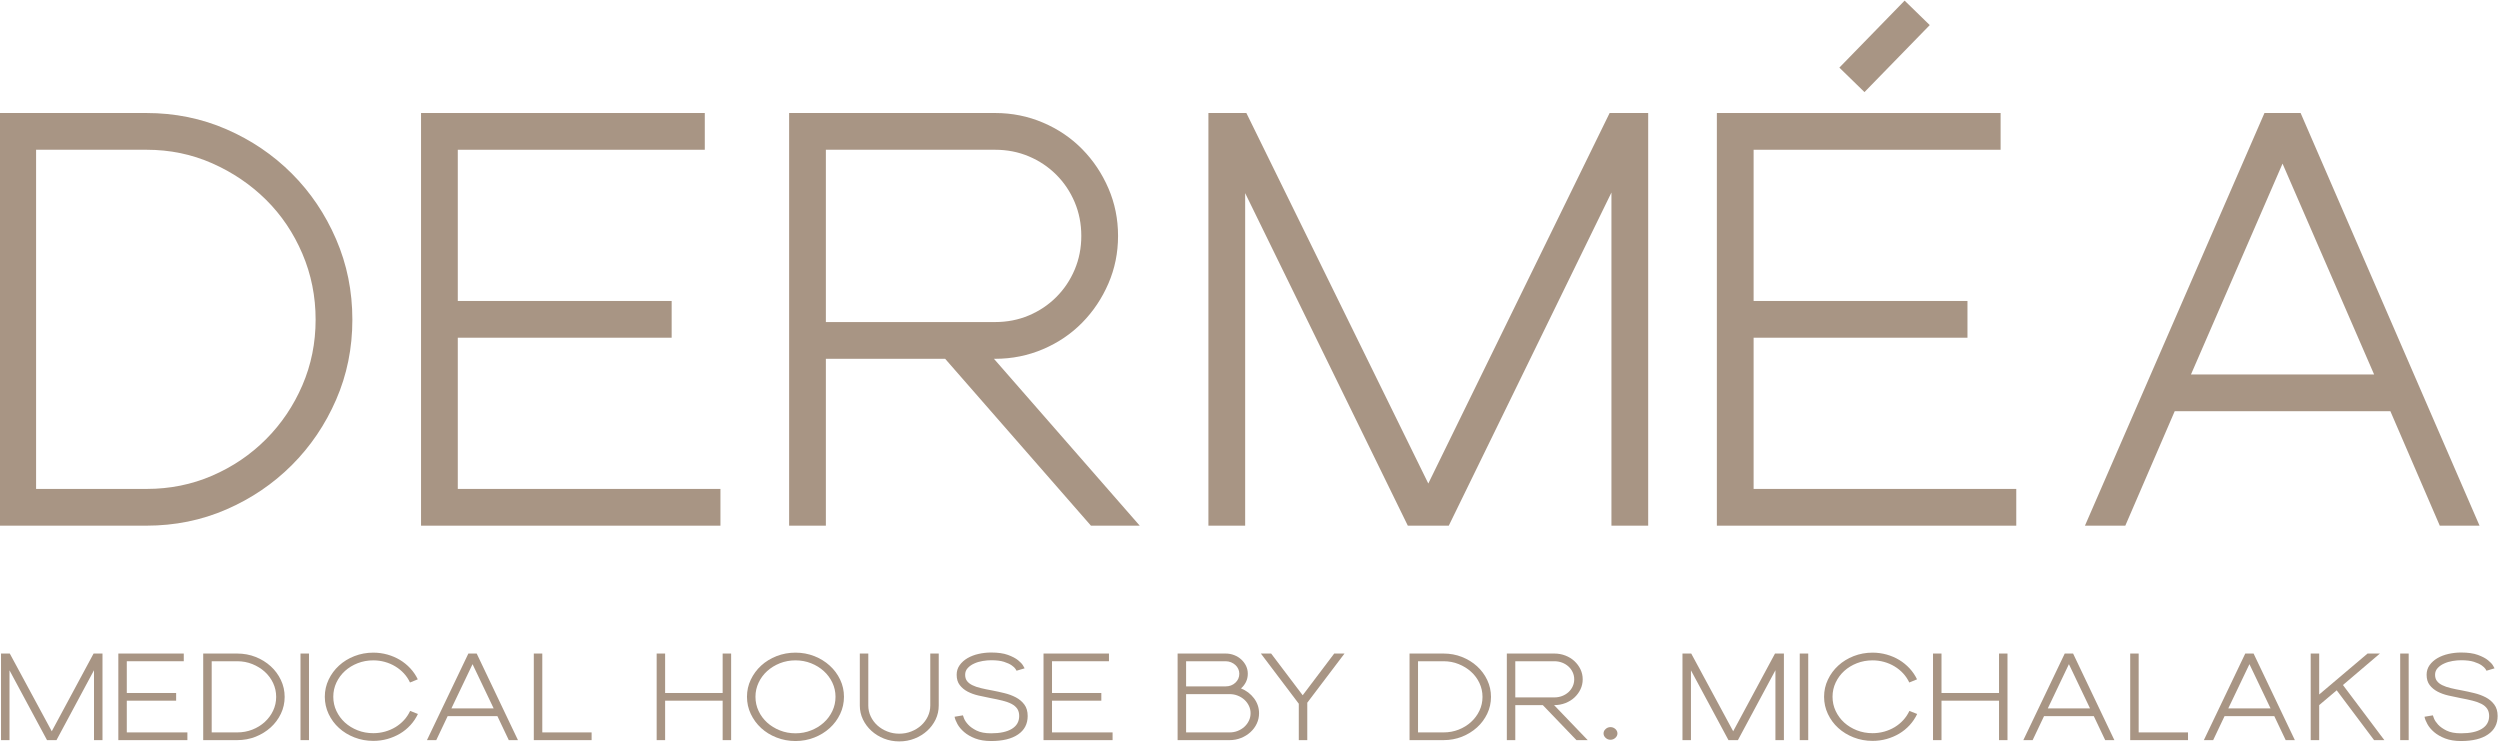 <?xml version="1.0" encoding="UTF-8" standalone="no"?> <svg xmlns="http://www.w3.org/2000/svg" xmlns:xlink="http://www.w3.org/1999/xlink" xmlns:serif="http://www.serif.com/" width="100%" height="100%" viewBox="0 0 692 206" version="1.1" xml:space="preserve" style="fill-rule:evenodd;clip-rule:evenodd;stroke-linejoin:round;stroke-miterlimit:2;"> <g transform="matrix(1,0,0,1,-196.732,-409.859)"> <g transform="matrix(13.896,0,0,13.896,-6990.67,-4088.4)"> <path d="M520.143,325.96C520.711,325.96 521.243,326.068 521.739,326.284C522.235,326.5 522.669,326.794 523.041,327.166C523.413,327.538 523.707,327.974 523.923,328.474C524.139,328.974 524.247,329.508 524.247,330.076C524.247,330.644 524.139,331.176 523.923,331.672C523.707,332.168 523.413,332.602 523.041,332.974C522.669,333.346 522.235,333.64 521.739,333.856C521.243,334.072 520.711,334.18 520.143,334.18L517.215,334.18L517.215,325.96L520.143,325.96ZM520.15,333.448C520.613,333.448 521.048,333.36 521.455,333.184C521.862,333.008 522.219,332.766 522.527,332.458C522.834,332.15 523.075,331.792 523.251,331.384C523.427,330.976 523.515,330.54 523.515,330.076C523.515,329.612 523.427,329.174 523.251,328.762C523.075,328.35 522.834,327.992 522.527,327.688C522.219,327.384 521.862,327.142 521.455,326.962C521.048,326.782 520.613,326.692 520.15,326.692L517.947,326.692L517.947,333.448L520.15,333.448Z" style="fill:rgb(168,149,132);fill-rule:nonzero;"></path> <path d="M526.347,333.448L531.579,333.448L531.579,334.18L525.615,334.18L525.615,325.96L531.267,325.96L531.267,326.692L526.347,326.692L526.347,329.704L530.607,329.704L530.607,330.436L526.347,330.436L526.347,333.448Z" style="fill:rgb(168,149,132);fill-rule:nonzero;"></path> <path d="M539.931,334.18L538.959,334.18L536.055,330.856L533.679,330.856L533.679,334.18L532.947,334.18L532.947,325.96L537.051,325.96C537.387,325.96 537.705,326.024 538.005,326.152C538.305,326.28 538.565,326.456 538.785,326.68C539.005,326.904 539.179,327.164 539.307,327.46C539.435,327.756 539.499,328.072 539.499,328.408C539.499,328.744 539.435,329.06 539.307,329.356C539.179,329.652 539.005,329.912 538.785,330.136C538.565,330.36 538.305,330.536 538.005,330.664C537.705,330.792 537.387,330.856 537.051,330.856L537.027,330.856L539.931,334.18ZM537.051,330.124C537.291,330.124 537.515,330.08 537.723,329.992C537.931,329.904 538.113,329.782 538.269,329.626C538.425,329.47 538.547,329.288 538.635,329.08C538.723,328.872 538.767,328.648 538.767,328.408C538.767,328.168 538.723,327.944 538.635,327.736C538.547,327.528 538.425,327.346 538.269,327.19C538.113,327.034 537.931,326.912 537.723,326.824C537.515,326.736 537.291,326.692 537.051,326.692L533.679,326.692L533.679,330.124L537.051,330.124Z" style="fill:rgb(168,149,132);fill-rule:nonzero;"></path> <path d="M549.291,325.96L550.059,325.96L550.059,334.18L549.327,334.18L549.327,327.544L546.087,334.18L545.271,334.18L542.031,327.556L542.031,334.18L541.299,334.18L541.299,325.96L542.055,325.96L545.679,333.34L549.291,325.96Z" style="fill:rgb(168,149,132);fill-rule:nonzero;"></path> <path d="M552.159,333.448L557.391,333.448L557.391,334.18L551.427,334.18L551.427,325.96L557.079,325.96L557.079,326.692L552.159,326.692L552.159,329.704L556.419,329.704L556.419,330.436L552.159,330.436L552.159,333.448Z" style="fill:rgb(168,149,132);fill-rule:nonzero;"></path> <path d="M563.055,325.96L566.619,334.18L565.827,334.18L564.843,331.9L560.547,331.9L559.563,334.18L558.759,334.18L562.335,325.96L563.055,325.96ZM560.871,331.168L564.519,331.168L562.695,326.968L560.871,331.168Z" style="fill:rgb(168,149,132);fill-rule:nonzero;"></path> </g> <g transform="matrix(7.601,0,0,6.915,-3756.98,-1696.08)"> <path d="M523.565,330.707L523.889,330.707L523.889,334.173L523.58,334.173L523.58,331.375L522.214,334.173L521.869,334.173L520.503,331.38L520.503,334.173L520.194,334.173L520.194,330.707L520.513,330.707L522.042,333.819L523.565,330.707Z" style="fill:rgb(168,149,132);fill-rule:nonzero;"></path> <path d="M524.774,333.864L526.981,333.864L526.981,334.173L524.466,334.173L524.466,330.707L526.849,330.707L526.849,331.015L524.774,331.015L524.774,332.286L526.571,332.286L526.571,332.594L524.774,332.594L524.774,333.864Z" style="fill:rgb(168,149,132);fill-rule:nonzero;"></path> <path d="M528.792,330.707C529.032,330.707 529.256,330.752 529.465,330.843C529.674,330.934 529.857,331.058 530.014,331.215C530.171,331.372 530.295,331.556 530.386,331.767C530.477,331.978 530.523,332.203 530.523,332.442C530.523,332.682 530.477,332.906 530.386,333.116C530.295,333.325 530.171,333.508 530.014,333.665C529.857,333.821 529.674,333.945 529.465,334.037C529.256,334.128 529.032,334.173 528.792,334.173L527.557,334.173L527.557,330.707L528.792,330.707ZM528.795,333.864C528.991,333.864 529.174,333.827 529.346,333.753C529.517,333.679 529.668,333.577 529.798,333.447C529.927,333.317 530.029,333.166 530.103,332.994C530.177,332.822 530.214,332.638 530.214,332.442C530.214,332.247 530.177,332.062 530.103,331.888C530.029,331.715 529.927,331.564 529.798,331.435C529.668,331.307 529.517,331.205 529.346,331.129C529.174,331.053 528.991,331.015 528.795,331.015L527.866,331.015L527.866,333.864L528.795,333.864Z" style="fill:rgb(168,149,132);fill-rule:nonzero;"></path> <rect x="531.1" y="330.707" width="0.309" height="3.466" style="fill:rgb(168,149,132);fill-rule:nonzero;"></rect> <path d="M535.376,333.126C535.305,333.291 535.214,333.44 535.103,333.573C534.991,333.707 534.865,333.82 534.723,333.913C534.581,334.005 534.428,334.077 534.263,334.128C534.097,334.178 533.927,334.203 533.751,334.203C533.509,334.203 533.279,334.157 533.063,334.064C532.847,333.972 532.66,333.846 532.502,333.687C532.343,333.529 532.217,333.342 532.124,333.126C532.032,332.91 531.985,332.68 531.985,332.437C531.985,332.194 532.032,331.966 532.124,331.752C532.217,331.537 532.343,331.35 532.502,331.19C532.66,331.03 532.847,330.903 533.063,330.81C533.279,330.718 533.509,330.671 533.751,330.671C533.927,330.671 534.097,330.697 534.263,330.747C534.428,330.798 534.581,330.87 534.721,330.962C534.861,331.055 534.986,331.167 535.098,331.299C535.209,331.43 535.3,331.577 535.371,331.739L535.087,331.866C535.03,331.731 534.956,331.609 534.865,331.501C534.774,331.393 534.67,331.3 534.554,331.223C534.437,331.145 534.311,331.085 534.174,331.043C534.037,331.001 533.897,330.98 533.751,330.98C533.549,330.98 533.359,331.018 533.182,331.094C533.005,331.17 532.851,331.273 532.719,331.405C532.588,331.537 532.484,331.691 532.408,331.868C532.332,332.045 532.294,332.235 532.294,332.437C532.294,332.64 532.332,332.83 532.408,333.007C532.484,333.184 532.588,333.338 532.719,333.47C532.851,333.601 533.005,333.705 533.182,333.781C533.359,333.857 533.549,333.895 533.751,333.895C533.897,333.895 534.038,333.874 534.177,333.832C534.315,333.789 534.442,333.73 534.559,333.652C534.675,333.574 534.779,333.481 534.87,333.371C534.961,333.261 535.035,333.139 535.092,333.004L535.376,333.126Z" style="fill:rgb(168,149,132);fill-rule:nonzero;"></path> <path d="M537.516,330.707L539.019,334.173L538.685,334.173L538.27,333.212L536.459,333.212L536.044,334.173L535.705,334.173L537.213,330.707L537.516,330.707ZM536.595,332.903L538.134,332.903L537.365,331.132L536.595,332.903Z" style="fill:rgb(168,149,132);fill-rule:nonzero;"></path> <path d="M539.905,333.864L541.701,333.864L541.701,334.173L539.596,334.173L539.596,330.707L539.905,330.707L539.905,333.864Z" style="fill:rgb(168,149,132);fill-rule:nonzero;"></path> <path d="M546.473,330.707L546.782,330.707L546.782,334.173L546.473,334.173L546.473,332.594L544.378,332.594L544.378,334.173L544.07,334.173L544.07,330.707L544.378,330.707L544.378,332.286L546.473,332.286L546.473,330.707Z" style="fill:rgb(168,149,132);fill-rule:nonzero;"></path> <path d="M549.125,330.671C549.368,330.671 549.597,330.718 549.811,330.81C550.025,330.903 550.212,331.03 550.372,331.19C550.533,331.35 550.659,331.537 550.752,331.752C550.845,331.966 550.891,332.194 550.891,332.437C550.891,332.68 550.845,332.91 550.752,333.126C550.659,333.342 550.533,333.53 550.372,333.69C550.212,333.85 550.025,333.977 549.811,334.069C549.597,334.162 549.368,334.209 549.125,334.209C548.882,334.209 548.653,334.162 548.437,334.069C548.221,333.977 548.034,333.85 547.875,333.69C547.717,333.53 547.591,333.342 547.498,333.126C547.405,332.91 547.359,332.68 547.359,332.437C547.359,332.194 547.405,331.966 547.498,331.752C547.591,331.537 547.717,331.35 547.875,331.19C548.034,331.03 548.221,330.903 548.437,330.81C548.653,330.718 548.882,330.671 549.125,330.671ZM549.125,333.9C549.328,333.9 549.517,333.861 549.694,333.783C549.872,333.706 550.026,333.601 550.157,333.47C550.289,333.338 550.393,333.184 550.469,333.007C550.545,332.83 550.583,332.64 550.583,332.437C550.583,332.238 550.545,332.05 550.469,331.873C550.393,331.696 550.289,331.542 550.157,331.41C550.026,331.279 549.872,331.174 549.694,331.096C549.517,331.019 549.328,330.98 549.125,330.98C548.923,330.98 548.733,331.019 548.556,331.096C548.379,331.174 548.224,331.279 548.093,331.41C547.961,331.542 547.857,331.696 547.782,331.873C547.706,332.05 547.668,332.238 547.668,332.437C547.668,332.64 547.706,332.83 547.782,333.007C547.857,333.184 547.961,333.338 548.093,333.47C548.224,333.601 548.379,333.706 548.556,333.783C548.733,333.861 548.923,333.9 549.125,333.9Z" style="fill:rgb(168,149,132);fill-rule:nonzero;"></path> <path d="M554.342,330.707L554.342,332.787C554.342,332.986 554.304,333.172 554.229,333.346C554.153,333.519 554.05,333.671 553.92,333.801C553.79,333.931 553.638,334.034 553.464,334.11C553.291,334.186 553.104,334.224 552.905,334.224C552.706,334.224 552.52,334.186 552.346,334.11C552.172,334.034 552.021,333.931 551.891,333.801C551.761,333.671 551.658,333.519 551.582,333.346C551.506,333.172 551.468,332.986 551.468,332.787L551.468,330.707L551.777,330.707L551.777,332.787C551.777,332.942 551.806,333.088 551.865,333.224C551.924,333.361 552.005,333.481 552.108,333.584C552.211,333.686 552.331,333.767 552.468,333.826C552.604,333.886 552.75,333.915 552.905,333.915C553.06,333.915 553.206,333.886 553.343,333.826C553.48,333.767 553.599,333.686 553.702,333.584C553.805,333.481 553.886,333.361 553.945,333.224C554.004,333.088 554.034,332.942 554.034,332.787L554.034,330.707L554.342,330.707Z" style="fill:rgb(168,149,132);fill-rule:nonzero;"></path> <path d="M556.286,332.184C556.431,332.215 556.579,332.25 556.731,332.291C556.883,332.331 557.022,332.388 557.148,332.46C557.275,332.533 557.379,332.629 557.46,332.749C557.541,332.868 557.581,333.021 557.581,333.207C557.581,333.524 557.465,333.77 557.232,333.945C556.999,334.121 556.672,334.209 556.25,334.209C556.024,334.209 555.83,334.174 555.668,334.105C555.506,334.036 555.372,333.95 555.266,333.849C555.16,333.748 555.079,333.642 555.023,333.53C554.967,333.419 554.933,333.321 554.919,333.237L555.223,333.181C555.223,333.188 555.236,333.229 555.263,333.305C555.29,333.381 555.34,333.463 555.413,333.551C555.485,333.638 555.588,333.719 555.721,333.791C555.855,333.864 556.031,333.9 556.25,333.9C556.577,333.9 556.83,333.84 557.007,333.72C557.184,333.6 557.272,333.429 557.272,333.207C557.272,333.092 557.249,332.996 557.202,332.918C557.154,332.841 557.085,332.776 556.994,332.723C556.903,332.671 556.793,332.627 556.663,332.592C556.533,332.556 556.385,332.522 556.22,332.488C556.078,332.458 555.934,332.424 555.787,332.387C555.64,332.35 555.509,332.297 555.392,332.23C555.276,332.162 555.181,332.076 555.107,331.969C555.032,331.863 554.995,331.726 554.995,331.557C554.995,331.412 555.031,331.284 555.104,331.172C555.177,331.061 555.272,330.967 555.39,330.891C555.508,330.816 555.642,330.759 555.792,330.722C555.942,330.685 556.095,330.666 556.25,330.666C556.5,330.666 556.704,330.698 556.863,330.762C557.021,330.826 557.144,330.897 557.232,330.975C557.32,331.053 557.38,331.124 557.414,331.19C557.448,331.256 557.466,331.292 557.47,331.299L557.176,331.395C557.176,331.392 557.164,331.368 557.138,331.324C557.113,331.28 557.067,331.232 556.999,331.18C556.932,331.128 556.838,331.08 556.718,331.038C556.599,330.996 556.443,330.975 556.25,330.975C556.156,330.975 556.053,330.985 555.942,331.005C555.83,331.026 555.727,331.059 555.633,331.107C555.538,331.154 555.46,331.214 555.398,331.289C555.335,331.363 555.304,331.452 555.304,331.557C555.304,331.658 555.327,331.742 555.372,331.807C555.418,331.873 555.483,331.929 555.567,331.974C555.651,332.02 555.754,332.059 555.876,332.091C555.997,332.123 556.134,332.154 556.286,332.184Z" style="fill:rgb(168,149,132);fill-rule:nonzero;"></path> <path d="M558.467,333.864L560.673,333.864L560.673,334.173L558.158,334.173L558.158,330.707L560.541,330.707L560.541,331.015L558.467,331.015L558.467,332.286L560.263,332.286L560.263,332.594L558.467,332.594L558.467,333.864Z" style="fill:rgb(168,149,132);fill-rule:nonzero;"></path> <path d="M565.349,332.103C565.443,332.144 565.531,332.198 565.612,332.265C565.693,332.333 565.763,332.41 565.822,332.496C565.881,332.582 565.927,332.675 565.959,332.776C565.991,332.878 566.007,332.984 566.007,333.095C566.007,333.244 565.979,333.383 565.923,333.513C565.868,333.643 565.791,333.756 565.693,333.854C565.595,333.952 565.481,334.03 565.351,334.087C565.222,334.144 565.082,334.173 564.934,334.173L563.041,334.173L563.041,330.707L564.787,330.707C564.899,330.707 565.003,330.728 565.101,330.77C565.199,330.812 565.285,330.87 565.359,330.945C565.433,331.019 565.491,331.105 565.534,331.203C565.576,331.3 565.597,331.405 565.597,331.516C565.597,331.634 565.575,331.743 565.531,331.843C565.487,331.942 565.427,332.029 565.349,332.103ZM563.35,332.022L564.787,332.022C564.929,332.022 565.048,331.974 565.144,331.876C565.24,331.778 565.288,331.658 565.288,331.516C565.288,331.449 565.276,331.385 565.25,331.324C565.225,331.263 565.19,331.21 565.144,331.165C565.098,331.119 565.045,331.083 564.985,331.056C564.924,331.029 564.858,331.015 564.787,331.015L563.35,331.015L563.35,332.022ZM564.934,333.864C565.039,333.864 565.137,333.844 565.23,333.804C565.323,333.763 565.404,333.708 565.473,333.639C565.542,333.57 565.597,333.489 565.637,333.396C565.678,333.304 565.698,333.203 565.698,333.095C565.698,332.991 565.678,332.892 565.637,332.799C565.597,332.706 565.542,332.625 565.473,332.556C565.404,332.487 565.323,332.432 565.23,332.392C565.137,332.351 565.039,332.331 564.934,332.331L563.35,332.331L563.35,333.864L564.934,333.864Z" style="fill:rgb(168,149,132);fill-rule:nonzero;"></path> <path d="M568.744,330.707L569.119,330.707L567.763,332.675L567.763,334.173L567.454,334.173L567.454,332.716L566.073,330.707L566.447,330.707L567.596,332.377L568.744,330.707Z" style="fill:rgb(168,149,132);fill-rule:nonzero;"></path> <path d="M572.722,330.707C572.962,330.707 573.186,330.752 573.395,330.843C573.604,330.934 573.787,331.058 573.944,331.215C574.101,331.372 574.225,331.556 574.316,331.767C574.407,331.978 574.453,332.203 574.453,332.442C574.453,332.682 574.407,332.906 574.316,333.116C574.225,333.325 574.101,333.508 573.944,333.665C573.787,333.821 573.604,333.945 573.395,334.037C573.186,334.128 572.962,334.173 572.722,334.173L571.487,334.173L571.487,330.707L572.722,330.707ZM572.725,333.864C572.92,333.864 573.104,333.827 573.275,333.753C573.447,333.679 573.598,333.577 573.727,333.447C573.857,333.317 573.959,333.166 574.033,332.994C574.107,332.822 574.144,332.638 574.144,332.442C574.144,332.247 574.107,332.062 574.033,331.888C573.959,331.715 573.857,331.564 573.727,331.435C573.598,331.307 573.447,331.205 573.275,331.129C573.104,331.053 572.92,331.015 572.725,331.015L571.796,331.015L571.796,333.864L572.725,333.864Z" style="fill:rgb(168,149,132);fill-rule:nonzero;"></path> <path d="M577.975,334.173L577.565,334.173L576.34,332.771L575.338,332.771L575.338,334.173L575.03,334.173L575.03,330.707L576.76,330.707C576.902,330.707 577.036,330.734 577.163,330.788C577.289,330.842 577.399,330.916 577.491,331.01C577.584,331.105 577.658,331.214 577.712,331.339C577.766,331.464 577.793,331.597 577.793,331.739C577.793,331.881 577.766,332.014 577.712,332.139C577.658,332.264 577.584,332.373 577.491,332.468C577.399,332.562 577.289,332.636 577.163,332.69C577.036,332.744 576.902,332.771 576.76,332.771L576.75,332.771L577.975,334.173ZM576.76,332.463C576.861,332.463 576.956,332.444 577.044,332.407C577.131,332.37 577.208,332.318 577.274,332.253C577.34,332.187 577.391,332.11 577.428,332.022C577.465,331.935 577.484,331.84 577.484,331.739C577.484,331.638 577.465,331.543 577.428,331.456C577.391,331.368 577.34,331.291 577.274,331.225C577.208,331.16 577.131,331.108 577.044,331.071C576.956,331.034 576.861,331.015 576.76,331.015L575.338,331.015L575.338,332.463L576.76,332.463Z" style="fill:rgb(168,149,132);fill-rule:nonzero;"></path> <path d="M578.805,333.652C578.872,333.652 578.931,333.677 578.982,333.728C579.032,333.778 579.058,333.837 579.058,333.905C579.058,333.972 579.032,334.031 578.982,334.082C578.931,334.133 578.872,334.158 578.805,334.158C578.737,334.158 578.678,334.133 578.628,334.082C578.577,334.031 578.552,333.972 578.552,333.905C578.552,333.837 578.577,333.778 578.628,333.728C578.678,333.677 578.737,333.652 578.805,333.652Z" style="fill:rgb(168,149,132);fill-rule:nonzero;"></path> <path d="M584.796,330.707L585.12,330.707L585.12,334.173L584.811,334.173L584.811,331.375L583.445,334.173L583.101,334.173L581.735,331.38L581.735,334.173L581.426,334.173L581.426,330.707L581.745,330.707L583.273,333.819L584.796,330.707Z" style="fill:rgb(168,149,132);fill-rule:nonzero;"></path> <rect x="585.697" y="330.707" width="0.309" height="3.466" style="fill:rgb(168,149,132);fill-rule:nonzero;"></rect> <path d="M589.973,333.126C589.902,333.291 589.811,333.44 589.7,333.573C589.588,333.707 589.462,333.82 589.32,333.913C589.179,334.005 589.025,334.077 588.86,334.128C588.694,334.178 588.524,334.203 588.349,334.203C588.106,334.203 587.876,334.157 587.66,334.064C587.445,333.972 587.257,333.846 587.099,333.687C586.94,333.529 586.815,333.342 586.722,333.126C586.629,332.91 586.583,332.68 586.583,332.437C586.583,332.194 586.629,331.966 586.722,331.752C586.815,331.537 586.94,331.35 587.099,331.19C587.257,331.03 587.445,330.903 587.66,330.81C587.876,330.718 588.106,330.671 588.349,330.671C588.524,330.671 588.694,330.697 588.86,330.747C589.025,330.798 589.178,330.87 589.318,330.962C589.458,331.055 589.583,331.167 589.695,331.299C589.806,331.43 589.897,331.577 589.968,331.739L589.685,331.866C589.627,331.731 589.553,331.609 589.462,331.501C589.371,331.393 589.267,331.3 589.151,331.223C589.034,331.145 588.908,331.085 588.771,331.043C588.635,331.001 588.494,330.98 588.349,330.98C588.146,330.98 587.956,331.018 587.779,331.094C587.602,331.17 587.448,331.273 587.316,331.405C587.185,331.537 587.081,331.691 587.005,331.868C586.929,332.045 586.891,332.235 586.891,332.437C586.891,332.64 586.929,332.83 587.005,333.007C587.081,333.184 587.185,333.338 587.316,333.47C587.448,333.601 587.602,333.705 587.779,333.781C587.956,333.857 588.146,333.895 588.349,333.895C588.494,333.895 588.635,333.874 588.774,333.832C588.912,333.789 589.039,333.73 589.156,333.652C589.272,333.574 589.376,333.481 589.467,333.371C589.558,333.261 589.632,333.139 589.69,333.004L589.973,333.126Z" style="fill:rgb(168,149,132);fill-rule:nonzero;"></path> <path d="M592.954,330.707L593.262,330.707L593.262,334.173L592.954,334.173L592.954,332.594L590.859,332.594L590.859,334.173L590.55,334.173L590.55,330.707L590.859,330.707L590.859,332.286L592.954,332.286L592.954,330.707Z" style="fill:rgb(168,149,132);fill-rule:nonzero;"></path> <path d="M595.651,330.707L597.154,334.173L596.82,334.173L596.405,333.212L594.593,333.212L594.178,334.173L593.839,334.173L595.347,330.707L595.651,330.707ZM594.73,332.903L596.268,332.903L595.499,331.132L594.73,332.903Z" style="fill:rgb(168,149,132);fill-rule:nonzero;"></path> <path d="M598.039,333.864L599.836,333.864L599.836,334.173L597.731,334.173L597.731,330.707L598.039,330.707L598.039,333.864Z" style="fill:rgb(168,149,132);fill-rule:nonzero;"></path> <path d="M602.224,330.707L603.727,334.173L603.393,334.173L602.978,333.212L601.167,333.212L600.752,334.173L600.413,334.173L601.921,330.707L602.224,330.707ZM601.303,332.903L602.842,332.903L602.073,331.132L601.303,332.903Z" style="fill:rgb(168,149,132);fill-rule:nonzero;"></path> <path d="M605.478,331.967L606.986,334.173L606.612,334.173L605.251,332.179L604.613,332.771L604.613,334.173L604.304,334.173L604.304,330.707L604.613,330.707L604.613,332.346L606.374,330.707L606.824,330.707L605.478,331.967Z" style="fill:rgb(168,149,132);fill-rule:nonzero;"></path> <rect x="607.563" y="330.707" width="0.309" height="3.466" style="fill:rgb(168,149,132);fill-rule:nonzero;"></rect> <path d="M609.815,332.184C609.96,332.215 610.109,332.25 610.26,332.291C610.412,332.331 610.551,332.388 610.678,332.46C610.804,332.533 610.908,332.629 610.989,332.749C611.07,332.868 611.111,333.021 611.111,333.207C611.111,333.524 610.994,333.77 610.761,333.945C610.529,334.121 610.201,334.209 609.78,334.209C609.554,334.209 609.36,334.174 609.198,334.105C609.036,334.036 608.902,333.95 608.795,333.849C608.689,333.748 608.608,333.642 608.553,333.53C608.497,333.419 608.462,333.321 608.449,333.237L608.752,333.181C608.752,333.188 608.766,333.229 608.793,333.305C608.82,333.381 608.87,333.463 608.942,333.551C609.015,333.638 609.118,333.719 609.251,333.791C609.384,333.864 609.56,333.9 609.78,333.9C610.107,333.9 610.359,333.84 610.536,333.72C610.713,333.6 610.802,333.429 610.802,333.207C610.802,333.092 610.778,332.996 610.731,332.918C610.684,332.841 610.615,332.776 610.524,332.723C610.432,332.671 610.322,332.627 610.192,332.592C610.062,332.556 609.915,332.522 609.749,332.488C609.608,332.458 609.463,332.424 609.317,332.387C609.17,332.35 609.038,332.297 608.922,332.23C608.806,332.162 608.71,332.076 608.636,331.969C608.562,331.863 608.525,331.726 608.525,331.557C608.525,331.412 608.561,331.284 608.633,331.172C608.706,331.061 608.801,330.967 608.919,330.891C609.037,330.816 609.172,330.759 609.322,330.722C609.472,330.685 609.625,330.666 609.78,330.666C610.029,330.666 610.233,330.698 610.392,330.762C610.551,330.826 610.674,330.897 610.761,330.975C610.849,331.053 610.91,331.124 610.944,331.19C610.977,331.256 610.996,331.292 610.999,331.299L610.706,331.395C610.706,331.392 610.693,331.368 610.668,331.324C610.642,331.28 610.596,331.232 610.529,331.18C610.461,331.128 610.368,331.08 610.248,331.038C610.128,330.996 609.972,330.975 609.78,330.975C609.685,330.975 609.582,330.985 609.471,331.005C609.36,331.026 609.257,331.059 609.162,331.107C609.068,331.154 608.989,331.214 608.927,331.289C608.865,331.363 608.833,331.452 608.833,331.557C608.833,331.658 608.856,331.742 608.902,331.807C608.947,331.873 609.012,331.929 609.097,331.974C609.181,332.02 609.284,332.059 609.405,332.091C609.527,332.123 609.663,332.154 609.815,332.184Z" style="fill:rgb(168,149,132);fill-rule:nonzero;"></path> </g> <g transform="matrix(0.543,0.529,-0.529,0.543,467.694,-198.02)"> <rect x="801.818" y="338.656" width="12.806" height="34.15" style="fill:rgb(168,149,132);"></rect> </g> </g> </svg> 